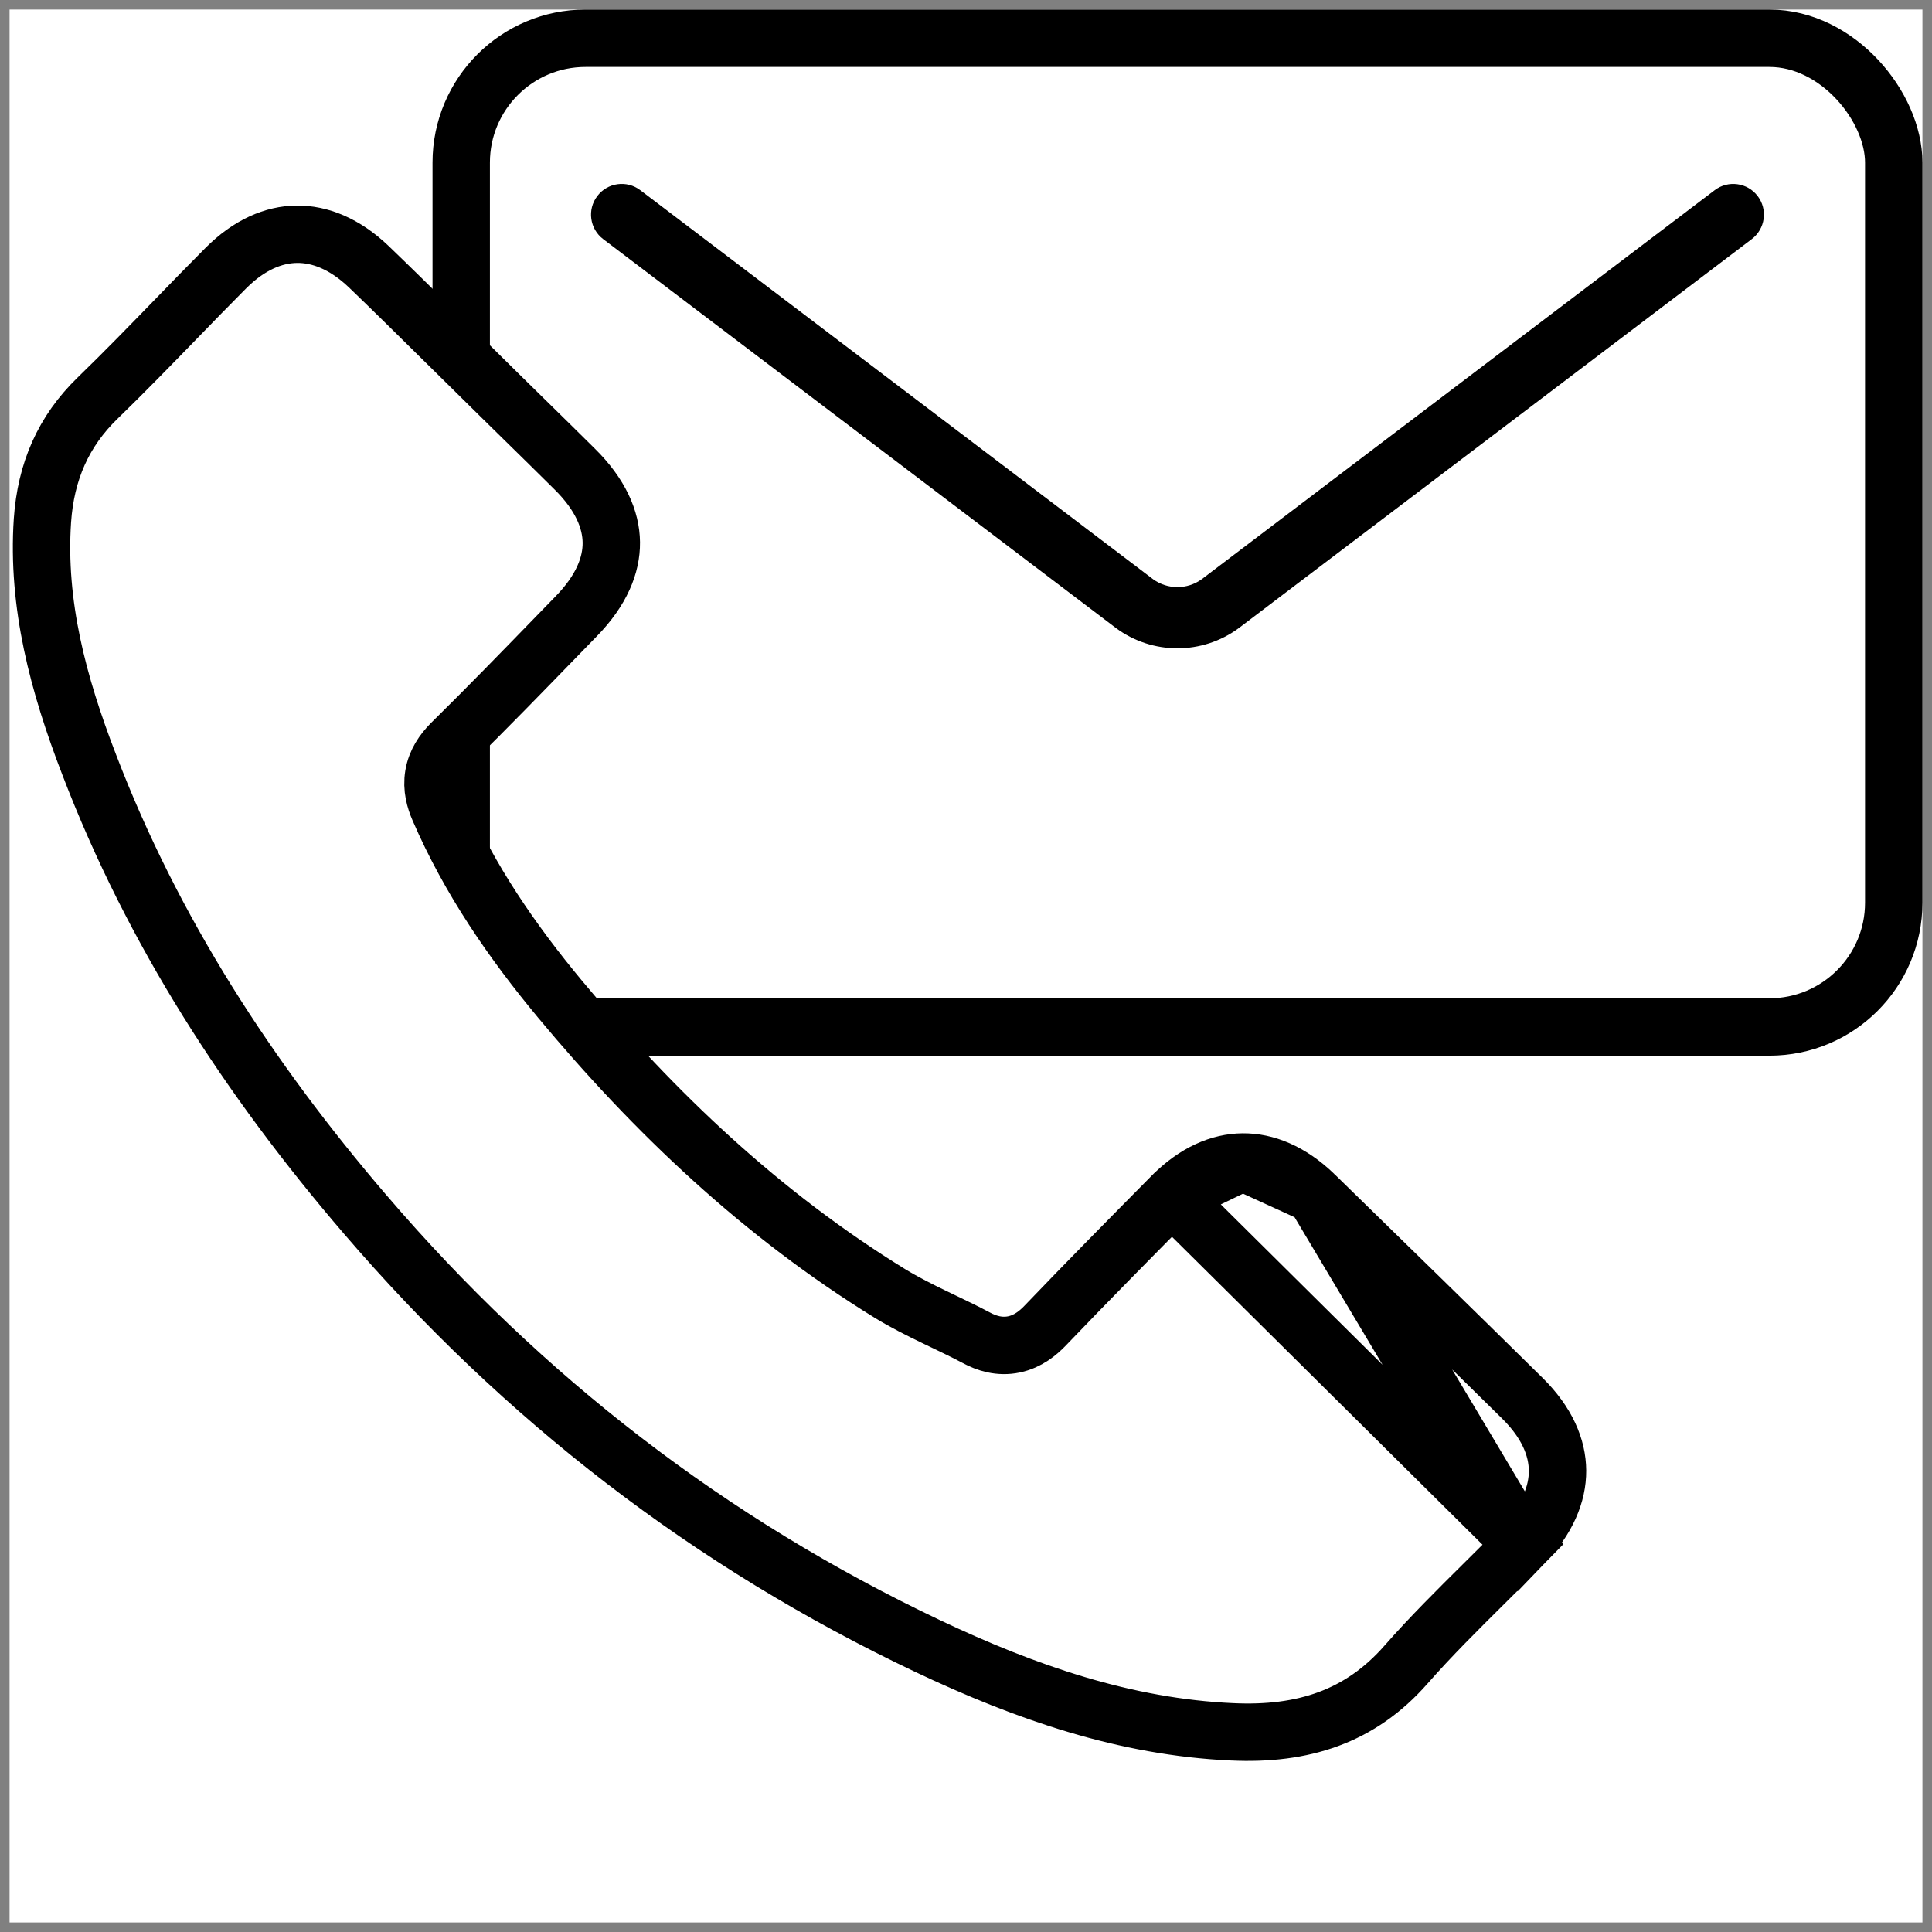 <svg width="101" height="101" viewBox="0 0 101 101" fill="none" xmlns="http://www.w3.org/2000/svg">
<rect x="0" y="0" width="101" height="101" fill="#808080" stroke="none"/>
<rect x="0.5" y="0.5" width="100" height="100" fill="white"/>
<path d="M89.64 9.942L62.824 30.279C62.065 30.83 61.038 30.83 60.279 30.279L33.472 9.942C32.766 9.406 31.759 9.544 31.224 10.251C30.688 10.957 30.826 11.964 31.532 12.499L58.343 32.835C60.25 34.244 62.853 34.244 64.761 32.835L91.579 12.499C91.918 12.242 92.141 11.86 92.199 11.438C92.257 11.016 92.145 10.589 91.887 10.25C91.351 9.545 90.346 9.407 89.64 9.942Z" fill="black"/>
<rect x="24.111" y="2" width="74.889" height="51.688" rx="6.5" stroke="black" stroke-width="3"/>
<path d="M61.257 62.534L61.255 62.535C59.036 64.779 56.826 67.013 54.656 69.282C54.272 69.686 53.738 70.128 53.011 70.281C52.249 70.441 51.568 70.225 51.015 69.922C50.471 69.633 49.919 69.368 49.334 69.087C49.176 69.011 49.015 68.934 48.851 68.855C48.1 68.492 47.307 68.096 46.541 67.63L46.534 67.626C39.827 63.497 34.216 58.175 29.266 52.221L29.265 52.22C26.792 49.242 24.541 45.995 22.944 42.294C22.738 41.818 22.555 41.209 22.67 40.521C22.787 39.822 23.167 39.29 23.572 38.877L23.581 38.867L23.59 38.858C25.479 36.998 27.325 35.097 29.19 33.177C29.503 32.855 29.816 32.533 30.13 32.21L30.132 32.208C31.447 30.859 31.971 29.54 31.958 28.353C31.945 27.165 31.391 25.85 30.039 24.515L30.036 24.513C29.156 23.64 28.275 22.776 27.39 21.908L27.389 21.907C26.507 21.042 25.622 20.174 24.736 19.295C24.121 18.692 23.512 18.09 22.904 17.49C21.697 16.298 20.499 15.114 19.277 13.941C18.015 12.734 16.71 12.233 15.513 12.246C14.316 12.259 13.027 12.789 11.797 14.026L11.795 14.028C10.933 14.893 10.063 15.788 9.186 16.692C7.849 18.068 6.494 19.463 5.121 20.794L5.119 20.796C3.303 22.549 2.394 24.665 2.218 27.212C1.927 31.585 3.033 35.759 4.66 39.969L4.662 39.974C7.986 48.669 13.005 56.4 19.108 63.508L19.109 63.509C27.334 73.101 37.106 80.649 48.505 86.056C53.638 88.487 58.834 90.285 64.411 90.536L64.413 90.536C68.103 90.707 71.106 89.761 73.511 87.013L73.513 87.011C74.793 85.552 76.218 84.14 77.596 82.774C78.291 82.085 78.975 81.408 79.622 80.742L61.257 62.534ZM61.257 62.534C62.487 61.288 63.775 60.757 64.966 60.746M61.257 62.534L64.966 60.746M64.966 60.746C66.158 60.734 67.462 61.24 68.726 62.464M64.966 60.746L68.726 62.464M68.726 62.464C72.356 66.006 75.982 69.544 79.589 73.101C80.879 74.374 81.416 75.679 81.423 76.882C81.43 78.087 80.904 79.418 79.624 80.74L68.726 62.464Z" fill="white" stroke="black" stroke-width="3"/>
</svg>

